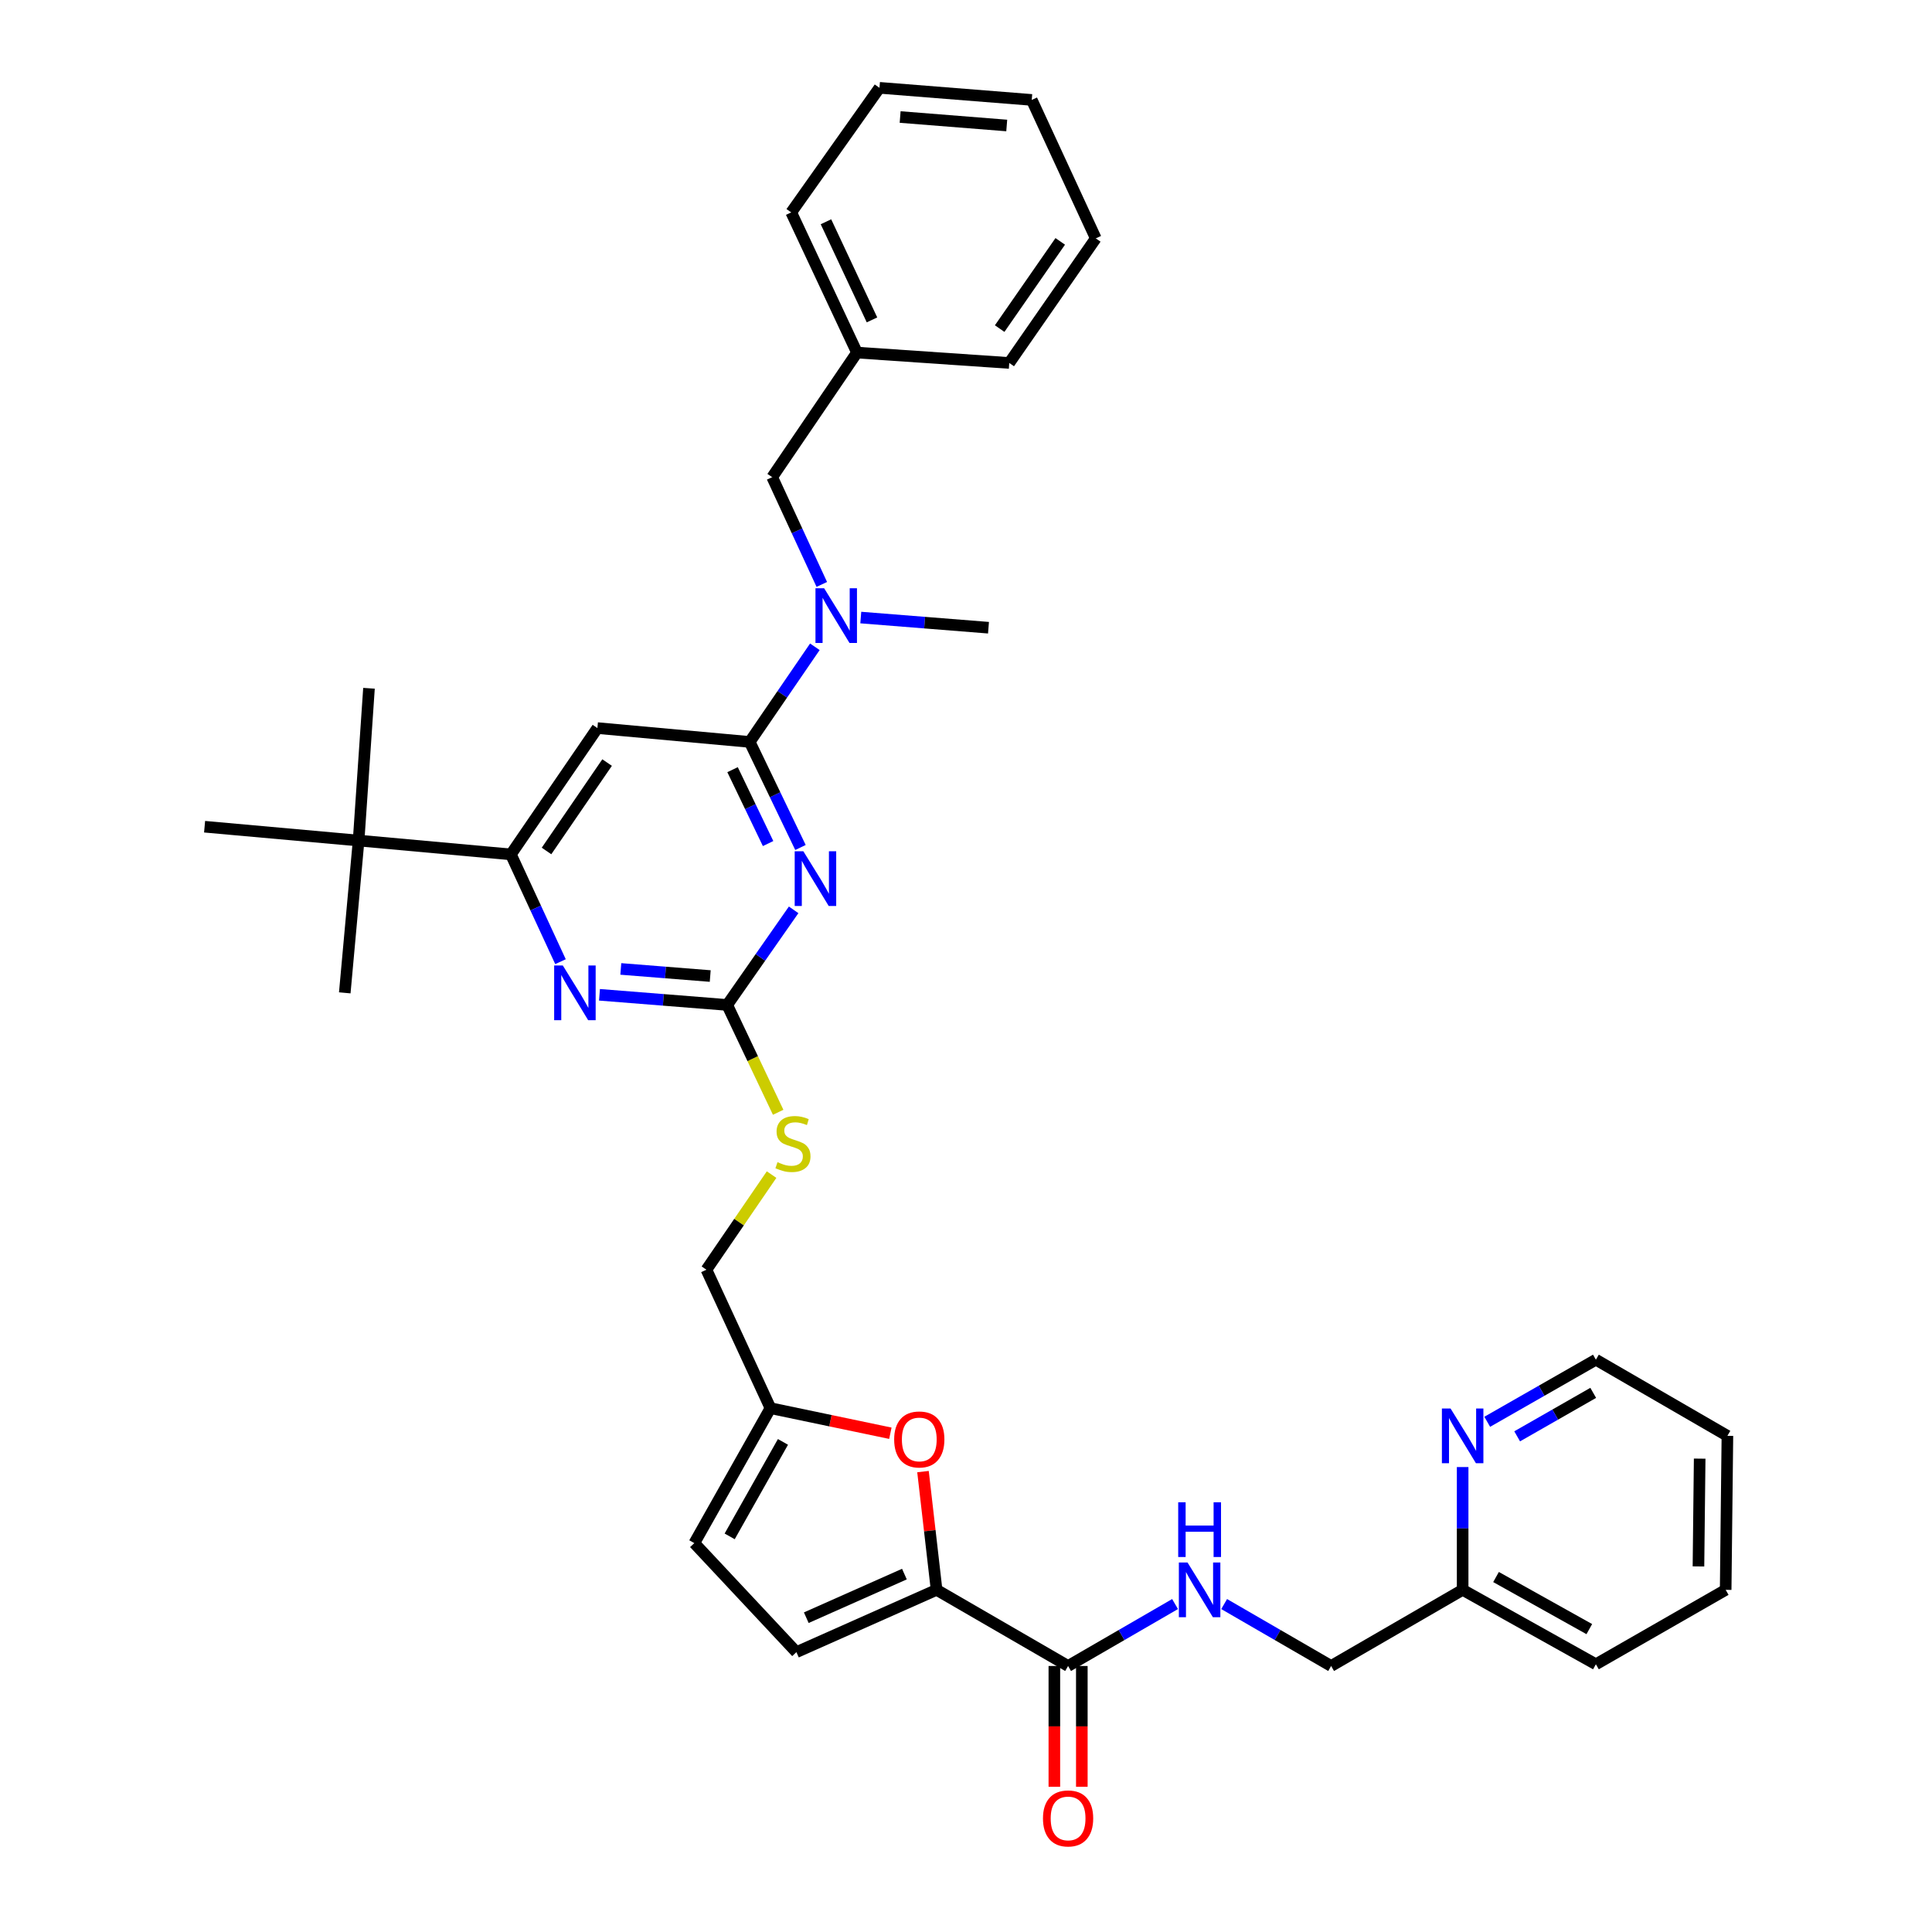 <?xml version='1.0' encoding='iso-8859-1'?>
<svg version='1.1' baseProfile='full'
              xmlns='http://www.w3.org/2000/svg'
                      xmlns:rdkit='http://www.rdkit.org/xml'
                      xmlns:xlink='http://www.w3.org/1999/xlink'
                  xml:space='preserve'
width='1000px' height='1000px' viewBox='0 0 1000 1000'>
<!-- END OF HEADER -->
<rect style='opacity:1.0;fill:#FFFFFF;stroke:none' width='1000' height='1000' x='0' y='0'> </rect>
<path class='bond-0' d='M 552.842,862.313 L 580.526,846.285' style='fill:none;fill-rule:evenodd;stroke:#000000;stroke-width:6px;stroke-linecap:butt;stroke-linejoin:miter;stroke-opacity:1' />
<path class='bond-0' d='M 580.526,846.285 L 608.209,830.257' style='fill:none;fill-rule:evenodd;stroke:#0000FF;stroke-width:6px;stroke-linecap:butt;stroke-linejoin:miter;stroke-opacity:1' />
<path class='bond-1' d='M 545.733,862.313 L 545.733,893.576' style='fill:none;fill-rule:evenodd;stroke:#000000;stroke-width:6px;stroke-linecap:butt;stroke-linejoin:miter;stroke-opacity:1' />
<path class='bond-1' d='M 545.733,893.576 L 545.733,924.84' style='fill:none;fill-rule:evenodd;stroke:#FF0000;stroke-width:6px;stroke-linecap:butt;stroke-linejoin:miter;stroke-opacity:1' />
<path class='bond-1' d='M 559.952,862.313 L 559.952,893.576' style='fill:none;fill-rule:evenodd;stroke:#000000;stroke-width:6px;stroke-linecap:butt;stroke-linejoin:miter;stroke-opacity:1' />
<path class='bond-1' d='M 559.952,893.576 L 559.952,924.84' style='fill:none;fill-rule:evenodd;stroke:#FF0000;stroke-width:6px;stroke-linecap:butt;stroke-linejoin:miter;stroke-opacity:1' />
<path class='bond-2' d='M 552.842,862.313 L 484.777,822.9' style='fill:none;fill-rule:evenodd;stroke:#000000;stroke-width:6px;stroke-linecap:butt;stroke-linejoin:miter;stroke-opacity:1' />
<path class='bond-3' d='M 633.622,830.257 L 661.306,846.285' style='fill:none;fill-rule:evenodd;stroke:#0000FF;stroke-width:6px;stroke-linecap:butt;stroke-linejoin:miter;stroke-opacity:1' />
<path class='bond-3' d='M 661.306,846.285 L 688.989,862.313' style='fill:none;fill-rule:evenodd;stroke:#000000;stroke-width:6px;stroke-linecap:butt;stroke-linejoin:miter;stroke-opacity:1' />
<path class='bond-4' d='M 893.202,822.9 L 894.103,743.19' style='fill:none;fill-rule:evenodd;stroke:#000000;stroke-width:6px;stroke-linecap:butt;stroke-linejoin:miter;stroke-opacity:1' />
<path class='bond-4' d='M 879.118,810.783 L 879.749,754.986' style='fill:none;fill-rule:evenodd;stroke:#000000;stroke-width:6px;stroke-linecap:butt;stroke-linejoin:miter;stroke-opacity:1' />
<path class='bond-5' d='M 893.202,822.9 L 826.029,861.42' style='fill:none;fill-rule:evenodd;stroke:#000000;stroke-width:6px;stroke-linecap:butt;stroke-linejoin:miter;stroke-opacity:1' />
<path class='bond-6' d='M 894.103,743.19 L 826.029,703.777' style='fill:none;fill-rule:evenodd;stroke:#000000;stroke-width:6px;stroke-linecap:butt;stroke-linejoin:miter;stroke-opacity:1' />
<path class='bond-7' d='M 567.173,123.379 L 522.388,187.866' style='fill:none;fill-rule:evenodd;stroke:#000000;stroke-width:6px;stroke-linecap:butt;stroke-linejoin:miter;stroke-opacity:1' />
<path class='bond-7' d='M 548.776,124.941 L 517.426,170.082' style='fill:none;fill-rule:evenodd;stroke:#000000;stroke-width:6px;stroke-linecap:butt;stroke-linejoin:miter;stroke-opacity:1' />
<path class='bond-8' d='M 567.173,123.379 L 534.033,51.719' style='fill:none;fill-rule:evenodd;stroke:#000000;stroke-width:6px;stroke-linecap:butt;stroke-linejoin:miter;stroke-opacity:1' />
<path class='bond-9' d='M 425.365,302.5 L 412.526,274.74' style='fill:none;fill-rule:evenodd;stroke:#0000FF;stroke-width:6px;stroke-linecap:butt;stroke-linejoin:miter;stroke-opacity:1' />
<path class='bond-9' d='M 412.526,274.74 L 399.687,246.981' style='fill:none;fill-rule:evenodd;stroke:#000000;stroke-width:6px;stroke-linecap:butt;stroke-linejoin:miter;stroke-opacity:1' />
<path class='bond-10' d='M 421.772,334.775 L 404.907,359.398' style='fill:none;fill-rule:evenodd;stroke:#0000FF;stroke-width:6px;stroke-linecap:butt;stroke-linejoin:miter;stroke-opacity:1' />
<path class='bond-10' d='M 404.907,359.398 L 388.043,384.021' style='fill:none;fill-rule:evenodd;stroke:#000000;stroke-width:6px;stroke-linecap:butt;stroke-linejoin:miter;stroke-opacity:1' />
<path class='bond-11' d='M 445.544,319.645 L 478.594,322.276' style='fill:none;fill-rule:evenodd;stroke:#0000FF;stroke-width:6px;stroke-linecap:butt;stroke-linejoin:miter;stroke-opacity:1' />
<path class='bond-11' d='M 478.594,322.276 L 511.644,324.906' style='fill:none;fill-rule:evenodd;stroke:#000000;stroke-width:6px;stroke-linecap:butt;stroke-linejoin:miter;stroke-opacity:1' />
<path class='bond-12' d='M 534.033,51.719 L 455.215,45.455' style='fill:none;fill-rule:evenodd;stroke:#000000;stroke-width:6px;stroke-linecap:butt;stroke-linejoin:miter;stroke-opacity:1' />
<path class='bond-12' d='M 521.084,64.955 L 465.911,60.569' style='fill:none;fill-rule:evenodd;stroke:#000000;stroke-width:6px;stroke-linecap:butt;stroke-linejoin:miter;stroke-opacity:1' />
<path class='bond-13' d='M 402.783,575.717 L 389.591,547.938' style='fill:none;fill-rule:evenodd;stroke:#CCCC00;stroke-width:6px;stroke-linecap:butt;stroke-linejoin:miter;stroke-opacity:1' />
<path class='bond-13' d='M 389.591,547.938 L 376.398,520.16' style='fill:none;fill-rule:evenodd;stroke:#000000;stroke-width:6px;stroke-linecap:butt;stroke-linejoin:miter;stroke-opacity:1' />
<path class='bond-14' d='M 399.37,607.968 L 382.508,632.584' style='fill:none;fill-rule:evenodd;stroke:#CCCC00;stroke-width:6px;stroke-linecap:butt;stroke-linejoin:miter;stroke-opacity:1' />
<path class='bond-14' d='M 382.508,632.584 L 365.646,657.2' style='fill:none;fill-rule:evenodd;stroke:#000000;stroke-width:6px;stroke-linecap:butt;stroke-linejoin:miter;stroke-opacity:1' />
<path class='bond-15' d='M 309.217,376.856 L 264.433,442.235' style='fill:none;fill-rule:evenodd;stroke:#000000;stroke-width:6px;stroke-linecap:butt;stroke-linejoin:miter;stroke-opacity:1' />
<path class='bond-15' d='M 314.231,394.699 L 282.882,440.464' style='fill:none;fill-rule:evenodd;stroke:#000000;stroke-width:6px;stroke-linecap:butt;stroke-linejoin:miter;stroke-opacity:1' />
<path class='bond-16' d='M 309.217,376.856 L 388.043,384.021' style='fill:none;fill-rule:evenodd;stroke:#000000;stroke-width:6px;stroke-linecap:butt;stroke-linejoin:miter;stroke-opacity:1' />
<path class='bond-17' d='M 264.433,442.235 L 185.615,435.07' style='fill:none;fill-rule:evenodd;stroke:#000000;stroke-width:6px;stroke-linecap:butt;stroke-linejoin:miter;stroke-opacity:1' />
<path class='bond-18' d='M 264.433,442.235 L 277.272,469.998' style='fill:none;fill-rule:evenodd;stroke:#000000;stroke-width:6px;stroke-linecap:butt;stroke-linejoin:miter;stroke-opacity:1' />
<path class='bond-18' d='M 277.272,469.998 L 290.112,497.762' style='fill:none;fill-rule:evenodd;stroke:#0000FF;stroke-width:6px;stroke-linecap:butt;stroke-linejoin:miter;stroke-opacity:1' />
<path class='bond-19' d='M 310.29,514.906 L 343.344,517.533' style='fill:none;fill-rule:evenodd;stroke:#0000FF;stroke-width:6px;stroke-linecap:butt;stroke-linejoin:miter;stroke-opacity:1' />
<path class='bond-19' d='M 343.344,517.533 L 376.398,520.16' style='fill:none;fill-rule:evenodd;stroke:#000000;stroke-width:6px;stroke-linecap:butt;stroke-linejoin:miter;stroke-opacity:1' />
<path class='bond-19' d='M 321.332,501.519 L 344.47,503.358' style='fill:none;fill-rule:evenodd;stroke:#0000FF;stroke-width:6px;stroke-linecap:butt;stroke-linejoin:miter;stroke-opacity:1' />
<path class='bond-19' d='M 344.47,503.358 L 367.608,505.197' style='fill:none;fill-rule:evenodd;stroke:#000000;stroke-width:6px;stroke-linecap:butt;stroke-linejoin:miter;stroke-opacity:1' />
<path class='bond-20' d='M 376.398,520.16 L 393.594,495.547' style='fill:none;fill-rule:evenodd;stroke:#000000;stroke-width:6px;stroke-linecap:butt;stroke-linejoin:miter;stroke-opacity:1' />
<path class='bond-20' d='M 393.594,495.547 L 410.789,470.934' style='fill:none;fill-rule:evenodd;stroke:#0000FF;stroke-width:6px;stroke-linecap:butt;stroke-linejoin:miter;stroke-opacity:1' />
<path class='bond-21' d='M 414.321,438.657 L 401.182,411.339' style='fill:none;fill-rule:evenodd;stroke:#0000FF;stroke-width:6px;stroke-linecap:butt;stroke-linejoin:miter;stroke-opacity:1' />
<path class='bond-21' d='M 401.182,411.339 L 388.043,384.021' style='fill:none;fill-rule:evenodd;stroke:#000000;stroke-width:6px;stroke-linecap:butt;stroke-linejoin:miter;stroke-opacity:1' />
<path class='bond-21' d='M 397.564,436.625 L 388.367,417.503' style='fill:none;fill-rule:evenodd;stroke:#0000FF;stroke-width:6px;stroke-linecap:butt;stroke-linejoin:miter;stroke-opacity:1' />
<path class='bond-21' d='M 388.367,417.503 L 379.17,398.38' style='fill:none;fill-rule:evenodd;stroke:#000000;stroke-width:6px;stroke-linecap:butt;stroke-linejoin:miter;stroke-opacity:1' />
<path class='bond-22' d='M 460.851,741.844 L 429.819,735.352' style='fill:none;fill-rule:evenodd;stroke:#FF0000;stroke-width:6px;stroke-linecap:butt;stroke-linejoin:miter;stroke-opacity:1' />
<path class='bond-22' d='M 429.819,735.352 L 398.786,728.86' style='fill:none;fill-rule:evenodd;stroke:#000000;stroke-width:6px;stroke-linecap:butt;stroke-linejoin:miter;stroke-opacity:1' />
<path class='bond-23' d='M 477.741,761.696 L 481.259,792.298' style='fill:none;fill-rule:evenodd;stroke:#FF0000;stroke-width:6px;stroke-linecap:butt;stroke-linejoin:miter;stroke-opacity:1' />
<path class='bond-23' d='M 481.259,792.298 L 484.777,822.9' style='fill:none;fill-rule:evenodd;stroke:#000000;stroke-width:6px;stroke-linecap:butt;stroke-linejoin:miter;stroke-opacity:1' />
<path class='bond-24' d='M 398.786,728.86 L 359.382,798.719' style='fill:none;fill-rule:evenodd;stroke:#000000;stroke-width:6px;stroke-linecap:butt;stroke-linejoin:miter;stroke-opacity:1' />
<path class='bond-24' d='M 405.261,746.325 L 377.678,795.226' style='fill:none;fill-rule:evenodd;stroke:#000000;stroke-width:6px;stroke-linecap:butt;stroke-linejoin:miter;stroke-opacity:1' />
<path class='bond-25' d='M 398.786,728.86 L 365.646,657.2' style='fill:none;fill-rule:evenodd;stroke:#000000;stroke-width:6px;stroke-linecap:butt;stroke-linejoin:miter;stroke-opacity:1' />
<path class='bond-26' d='M 359.382,798.719 L 412.224,855.148' style='fill:none;fill-rule:evenodd;stroke:#000000;stroke-width:6px;stroke-linecap:butt;stroke-linejoin:miter;stroke-opacity:1' />
<path class='bond-27' d='M 412.224,855.148 L 484.777,822.9' style='fill:none;fill-rule:evenodd;stroke:#000000;stroke-width:6px;stroke-linecap:butt;stroke-linejoin:miter;stroke-opacity:1' />
<path class='bond-27' d='M 417.332,837.316 L 468.118,814.743' style='fill:none;fill-rule:evenodd;stroke:#000000;stroke-width:6px;stroke-linecap:butt;stroke-linejoin:miter;stroke-opacity:1' />
<path class='bond-28' d='M 185.615,435.07 L 105.897,427.905' style='fill:none;fill-rule:evenodd;stroke:#000000;stroke-width:6px;stroke-linecap:butt;stroke-linejoin:miter;stroke-opacity:1' />
<path class='bond-29' d='M 185.615,435.07 L 178.45,513.895' style='fill:none;fill-rule:evenodd;stroke:#000000;stroke-width:6px;stroke-linecap:butt;stroke-linejoin:miter;stroke-opacity:1' />
<path class='bond-30' d='M 185.615,435.07 L 190.987,356.253' style='fill:none;fill-rule:evenodd;stroke:#000000;stroke-width:6px;stroke-linecap:butt;stroke-linejoin:miter;stroke-opacity:1' />
<path class='bond-31' d='M 455.215,45.455 L 409.538,109.941' style='fill:none;fill-rule:evenodd;stroke:#000000;stroke-width:6px;stroke-linecap:butt;stroke-linejoin:miter;stroke-opacity:1' />
<path class='bond-32' d='M 409.538,109.941 L 443.571,182.494' style='fill:none;fill-rule:evenodd;stroke:#000000;stroke-width:6px;stroke-linecap:butt;stroke-linejoin:miter;stroke-opacity:1' />
<path class='bond-32' d='M 427.517,114.786 L 451.34,165.572' style='fill:none;fill-rule:evenodd;stroke:#000000;stroke-width:6px;stroke-linecap:butt;stroke-linejoin:miter;stroke-opacity:1' />
<path class='bond-33' d='M 443.571,182.494 L 522.388,187.866' style='fill:none;fill-rule:evenodd;stroke:#000000;stroke-width:6px;stroke-linecap:butt;stroke-linejoin:miter;stroke-opacity:1' />
<path class='bond-34' d='M 443.571,182.494 L 399.687,246.981' style='fill:none;fill-rule:evenodd;stroke:#000000;stroke-width:6px;stroke-linecap:butt;stroke-linejoin:miter;stroke-opacity:1' />
<path class='bond-35' d='M 826.029,703.777 L 797.909,719.848' style='fill:none;fill-rule:evenodd;stroke:#000000;stroke-width:6px;stroke-linecap:butt;stroke-linejoin:miter;stroke-opacity:1' />
<path class='bond-35' d='M 797.909,719.848 L 769.789,735.918' style='fill:none;fill-rule:evenodd;stroke:#0000FF;stroke-width:6px;stroke-linecap:butt;stroke-linejoin:miter;stroke-opacity:1' />
<path class='bond-35' d='M 824.649,720.944 L 804.964,732.194' style='fill:none;fill-rule:evenodd;stroke:#000000;stroke-width:6px;stroke-linecap:butt;stroke-linejoin:miter;stroke-opacity:1' />
<path class='bond-35' d='M 804.964,732.194 L 785.28,743.443' style='fill:none;fill-rule:evenodd;stroke:#0000FF;stroke-width:6px;stroke-linecap:butt;stroke-linejoin:miter;stroke-opacity:1' />
<path class='bond-36' d='M 757.063,759.343 L 757.063,791.121' style='fill:none;fill-rule:evenodd;stroke:#0000FF;stroke-width:6px;stroke-linecap:butt;stroke-linejoin:miter;stroke-opacity:1' />
<path class='bond-36' d='M 757.063,791.121 L 757.063,822.9' style='fill:none;fill-rule:evenodd;stroke:#000000;stroke-width:6px;stroke-linecap:butt;stroke-linejoin:miter;stroke-opacity:1' />
<path class='bond-37' d='M 757.063,822.9 L 826.029,861.42' style='fill:none;fill-rule:evenodd;stroke:#000000;stroke-width:6px;stroke-linecap:butt;stroke-linejoin:miter;stroke-opacity:1' />
<path class='bond-37' d='M 774.342,816.264 L 822.618,843.227' style='fill:none;fill-rule:evenodd;stroke:#000000;stroke-width:6px;stroke-linecap:butt;stroke-linejoin:miter;stroke-opacity:1' />
<path class='bond-38' d='M 757.063,822.9 L 688.989,862.313' style='fill:none;fill-rule:evenodd;stroke:#000000;stroke-width:6px;stroke-linecap:butt;stroke-linejoin:miter;stroke-opacity:1' />
<path  class='atom-1' d='M 614.656 808.74
L 623.936 823.74
Q 624.856 825.22, 626.336 827.9
Q 627.816 830.58, 627.896 830.74
L 627.896 808.74
L 631.656 808.74
L 631.656 837.06
L 627.776 837.06
L 617.816 820.66
Q 616.656 818.74, 615.416 816.54
Q 614.216 814.34, 613.856 813.66
L 613.856 837.06
L 610.176 837.06
L 610.176 808.74
L 614.656 808.74
' fill='#0000FF'/>
<path  class='atom-1' d='M 609.836 777.588
L 613.676 777.588
L 613.676 789.628
L 628.156 789.628
L 628.156 777.588
L 631.996 777.588
L 631.996 805.908
L 628.156 805.908
L 628.156 792.828
L 613.676 792.828
L 613.676 805.908
L 609.836 805.908
L 609.836 777.588
' fill='#0000FF'/>
<path  class='atom-2' d='M 539.842 941.21
Q 539.842 934.41, 543.202 930.61
Q 546.562 926.81, 552.842 926.81
Q 559.122 926.81, 562.482 930.61
Q 565.842 934.41, 565.842 941.21
Q 565.842 948.09, 562.442 952.01
Q 559.042 955.89, 552.842 955.89
Q 546.602 955.89, 543.202 952.01
Q 539.842 948.13, 539.842 941.21
M 552.842 952.69
Q 557.162 952.69, 559.482 949.81
Q 561.842 946.89, 561.842 941.21
Q 561.842 935.65, 559.482 932.85
Q 557.162 930.01, 552.842 930.01
Q 548.522 930.01, 546.162 932.81
Q 543.842 935.61, 543.842 941.21
Q 543.842 946.93, 546.162 949.81
Q 548.522 952.69, 552.842 952.69
' fill='#FF0000'/>
<path  class='atom-6' d='M 426.567 304.473
L 435.847 319.473
Q 436.767 320.953, 438.247 323.633
Q 439.727 326.313, 439.807 326.473
L 439.807 304.473
L 443.567 304.473
L 443.567 332.793
L 439.687 332.793
L 429.727 316.393
Q 428.567 314.473, 427.327 312.273
Q 426.127 310.073, 425.767 309.393
L 425.767 332.793
L 422.087 332.793
L 422.087 304.473
L 426.567 304.473
' fill='#0000FF'/>
<path  class='atom-8' d='M 402.431 601.54
Q 402.751 601.66, 404.071 602.22
Q 405.391 602.78, 406.831 603.14
Q 408.311 603.46, 409.751 603.46
Q 412.431 603.46, 413.991 602.18
Q 415.551 600.86, 415.551 598.58
Q 415.551 597.02, 414.751 596.06
Q 413.991 595.1, 412.791 594.58
Q 411.591 594.06, 409.591 593.46
Q 407.071 592.7, 405.551 591.98
Q 404.071 591.26, 402.991 589.74
Q 401.951 588.22, 401.951 585.66
Q 401.951 582.1, 404.351 579.9
Q 406.791 577.7, 411.591 577.7
Q 414.871 577.7, 418.591 579.26
L 417.671 582.34
Q 414.271 580.94, 411.711 580.94
Q 408.951 580.94, 407.431 582.1
Q 405.911 583.22, 405.951 585.18
Q 405.951 586.7, 406.711 587.62
Q 407.511 588.54, 408.631 589.06
Q 409.791 589.58, 411.711 590.18
Q 414.271 590.98, 415.791 591.78
Q 417.311 592.58, 418.391 594.22
Q 419.511 595.82, 419.511 598.58
Q 419.511 602.5, 416.871 604.62
Q 414.271 606.7, 409.911 606.7
Q 407.391 606.7, 405.471 606.14
Q 403.591 605.62, 401.351 604.7
L 402.431 601.54
' fill='#CCCC00'/>
<path  class='atom-11' d='M 291.313 499.735
L 300.593 514.735
Q 301.513 516.215, 302.993 518.895
Q 304.473 521.575, 304.553 521.735
L 304.553 499.735
L 308.313 499.735
L 308.313 528.055
L 304.433 528.055
L 294.473 511.655
Q 293.313 509.735, 292.073 507.535
Q 290.873 505.335, 290.513 504.655
L 290.513 528.055
L 286.833 528.055
L 286.833 499.735
L 291.313 499.735
' fill='#0000FF'/>
<path  class='atom-13' d='M 415.815 440.62
L 425.095 455.62
Q 426.015 457.1, 427.495 459.78
Q 428.975 462.46, 429.055 462.62
L 429.055 440.62
L 432.815 440.62
L 432.815 468.94
L 428.935 468.94
L 418.975 452.54
Q 417.815 450.62, 416.575 448.42
Q 415.375 446.22, 415.015 445.54
L 415.015 468.94
L 411.335 468.94
L 411.335 440.62
L 415.815 440.62
' fill='#0000FF'/>
<path  class='atom-15' d='M 462.818 745.055
Q 462.818 738.255, 466.178 734.455
Q 469.538 730.655, 475.818 730.655
Q 482.098 730.655, 485.458 734.455
Q 488.818 738.255, 488.818 745.055
Q 488.818 751.935, 485.418 755.855
Q 482.018 759.735, 475.818 759.735
Q 469.578 759.735, 466.178 755.855
Q 462.818 751.975, 462.818 745.055
M 475.818 756.535
Q 480.138 756.535, 482.458 753.655
Q 484.818 750.735, 484.818 745.055
Q 484.818 739.495, 482.458 736.695
Q 480.138 733.855, 475.818 733.855
Q 471.498 733.855, 469.138 736.655
Q 466.818 739.455, 466.818 745.055
Q 466.818 750.775, 469.138 753.655
Q 471.498 756.535, 475.818 756.535
' fill='#FF0000'/>
<path  class='atom-32' d='M 750.803 729.03
L 760.083 744.03
Q 761.003 745.51, 762.483 748.19
Q 763.963 750.87, 764.043 751.03
L 764.043 729.03
L 767.803 729.03
L 767.803 757.35
L 763.923 757.35
L 753.963 740.95
Q 752.803 739.03, 751.563 736.83
Q 750.363 734.63, 750.003 733.95
L 750.003 757.35
L 746.323 757.35
L 746.323 729.03
L 750.803 729.03
' fill='#0000FF'/>
</svg>
